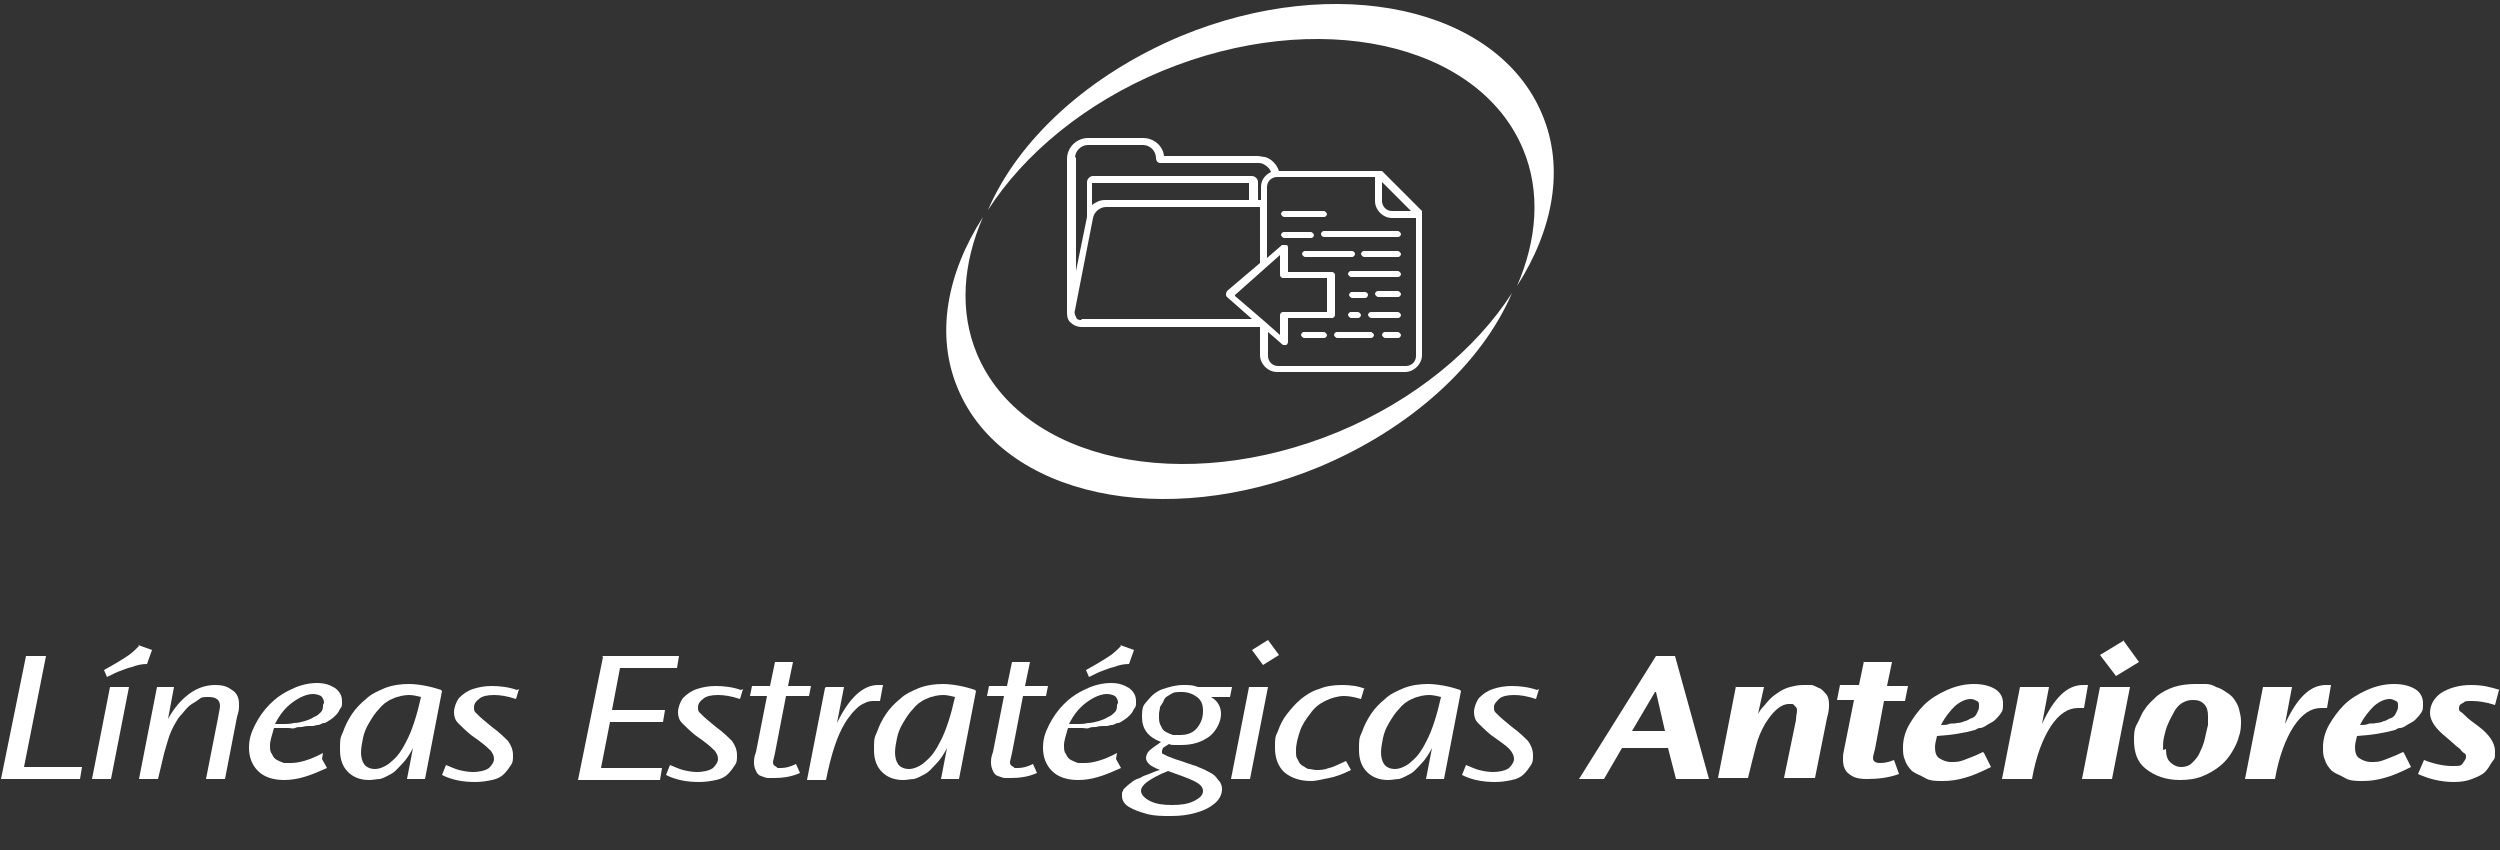 <?xml version="1.0" encoding="UTF-8"?>
<svg id="Capa_1" xmlns="http://www.w3.org/2000/svg" version="1.1" viewBox="0 0 250 85">
  <rect x="0" y="0" width="250" height="85" fill="#333333" stroke="none"/>
  <!-- Generator: Adobe Illustrator 29.2.0, SVG Export Plug-In . SVG Version: 2.1.0 Build 108)  -->
  <defs>
    <style>
      .st0 {
        fill: #fff;
      }
    </style>
  </defs>
  <g>
    <path class="st0" d="M2.6,65.6h2l-2.2,11.1h5.8l-.2,1.2H.1l2.5-12.3Z"/>
    <path class="st0" d="M11,68.7h1.9l-1.8,9.2h-1.9l1.8-9.2ZM13.8,64.5l1.4.5-.5,1.4c-.5,0-1,.1-1.5.3-.5.1-.9.3-1.2.4-.3.1-.7.3-1.3.6l-.3-.7c1.1-.6,1.9-1.1,2.2-1.3.5-.3.9-.7,1.3-1.1Z"/>
    <path class="st0" d="M15.6,68.7h1.8l-.6,3.2c.6-1.1,1.3-1.9,2.1-2.5.8-.6,1.7-.9,2.6-.9s1.3.2,1.7.5c.5.3.7.8.7,1.4s0,.6-.2,1.3l-1.2,6.2h-1.9l1.2-6.1c.1-.6.2-1,.2-1.2,0-.6-.4-.9-1.1-.9s-.7,0-1.1.3-.7.4-1,.7-.5.6-.7.8c-.2.2-.4.5-.5.7-.3.5-.6,1.1-.8,1.8-.2.7-.4,1.3-.5,1.8-.1.5-.3,1.2-.5,2.1h-1.9l1.8-9.2Z"/>
    <path class="st0" d="M32.2,75.9l.5.9c-.9.4-1.6.7-2.3.9s-1.3.3-2,.3c-1.1,0-2-.3-2.6-.9-.6-.6-.9-1.4-.9-2.3s.2-1.5.6-2.3c.4-.8.9-1.5,1.5-2.1s1.3-1.1,2.2-1.5c.8-.4,1.7-.6,2.5-.6s1.3.2,1.8.5c.4.3.7.7.7,1.3s0,.5-.2.8c-.1.2-.2.4-.4.6-.2.2-.3.3-.6.5-.2.1-.4.3-.6.3-.2,0-.4.2-.6.2-.2,0-.4.1-.5.1,0,0-.2,0-.3,0-.2,0-.5,0-.8.1-.3,0-.5,0-.7.1s-.4,0-.7,0c-.3,0-.4,0-.5,0,0,0-.3,0-.5,0s-.4,0-.4,0c-.2.7-.4,1.3-.4,1.7s0,.7.2.9c.1.3.3.5.5.6.2.1.4.2.7.3.2,0,.5,0,.7,0,.8,0,1.9-.3,3.2-1ZM32.4,70.3h0c0-.3-.1-.5-.3-.7-.2-.1-.5-.2-.8-.2-.6,0-1.3.3-2,.8s-1.3,1.2-1.8,2.2c.3,0,.6,0,.9,0s.6,0,1-.1c.4,0,.7-.1,1.1-.2.3-.1.6-.2.9-.4.3-.1.5-.3.7-.5.2-.2.2-.5.2-.7Z"/>
    <path class="st0" d="M44.2,69.1l-1.7,8.8h-1.8l.6-3.1c-.3.6-.7,1.2-1.1,1.6-.4.4-.7.8-1.1,1s-.7.4-1.1.5c-.3,0-.7.1-1.1.1-.9,0-1.6-.3-2.1-.8-.5-.5-.8-1.2-.8-2.2s0-1.2.3-1.8c.2-.6.5-1.2.9-1.8s.9-1.1,1.4-1.5c.5-.5,1.2-.8,1.9-1.1.8-.3,1.6-.4,2.4-.4s2.1.2,3.2.6ZM36.1,75.2h0c0,.5.1.9.3,1.2s.6.5,1.1.5,1.2-.3,1.7-.8c.6-.5,1-1.1,1.4-1.9.6-1.1,1.1-2.7,1.5-4.5-.4-.1-.8-.2-1.2-.2s-1.1.1-1.7.4c-.5.2-1,.6-1.3,1-.4.4-.7.9-1,1.4-.3.5-.5,1-.6,1.5-.1.5-.2,1-.2,1.5Z"/>
    <path class="st0" d="M51.9,68.9l-.3,1c-.9-.3-1.6-.4-2.2-.4s-1.2.1-1.5.4c-.3.2-.5.5-.5.8s0,.4.2.6.5.5,1,.9l.6.5c.7.5,1.2,1,1.6,1.4.3.4.5.9.5,1.4s0,.7-.2,1c-.2.3-.4.6-.7.9-.3.3-.7.5-1.2.6s-1,.2-1.7.2c-1.2,0-2.3-.2-3.3-.7l.4-1c.5.2.9.4,1.3.5.4.1.9.2,1.4.2s1.2-.1,1.6-.4c.3-.3.5-.6.5-.9s-.1-.5-.3-.8c-.2-.2-.6-.6-1.3-1.1l-.7-.5c-.6-.5-1-.9-1.3-1.2-.3-.3-.4-.7-.4-1.1s.2-1,.5-1.4c.4-.4.8-.7,1.4-.9s1.2-.3,1.9-.3,1.7.1,2.5.4Z"/>
    <path class="st0" d="M60.2,65.6h7.7l-.2,1.2h-5.7l-.8,4.2h5.3l-.2,1.2h-5.3l-.9,4.6h6.1l-.2,1.2h-8.2l2.5-12.3Z"/>
    <path class="st0" d="M74.3,68.9l-.3,1c-.9-.3-1.6-.4-2.2-.4s-1.2.1-1.5.4c-.3.2-.5.5-.5.8s0,.4.2.6.5.5,1,.9l.6.5c.7.5,1.2,1,1.6,1.4.3.4.5.9.5,1.4s0,.7-.2,1c-.2.3-.4.6-.7.9-.3.3-.7.5-1.2.6s-1,.2-1.7.2c-1.2,0-2.3-.2-3.3-.7l.4-1c.5.2.9.4,1.3.5.4.1.9.2,1.4.2s1.2-.1,1.6-.4c.3-.3.5-.6.5-.9s-.1-.5-.3-.8c-.2-.2-.6-.6-1.3-1.1l-.7-.5c-.6-.5-1-.9-1.3-1.2-.3-.3-.4-.7-.4-1.1s.2-1,.5-1.4c.4-.4.8-.7,1.4-.9s1.2-.3,1.9-.3,1.7.1,2.5.4Z"/>
    <path class="st0" d="M77.5,66.2h1.8l-.5,2.4h2.3l-.2,1h-2.3l-1.1,5.7c-.1.5-.2.8-.2.9s0,.3.2.4.2.2.3.2c.1,0,.2,0,.3,0,.4,0,.9-.1,1.5-.4l.4.9c-.9.4-1.8.5-2.6.5s-.4,0-.6,0c-.2,0-.4-.1-.7-.2s-.4-.3-.5-.5c-.1-.2-.2-.5-.2-.8s0-.6.2-1.1l1.1-5.6h-1.7l.2-1h1.8l.5-2.4Z"/>
    <path class="st0" d="M82.6,68.7h1.8l-.7,3.6c1.2-2.5,2.6-3.8,4.1-3.8s.3,0,.5,0l-.3,1.6c-.2,0-.3,0-.5,0-.3,0-.7,0-1,.2-.3.1-.6.3-.9.6-.2.2-.5.5-.6.7-.2.2-.3.4-.5.7-.8,1.3-1.4,3.2-1.9,5.7h-1.9l1.8-9.2Z"/>
    <path class="st0" d="M97.6,69.1l-1.7,8.8h-1.8l.6-3.1c-.3.6-.7,1.2-1.1,1.6-.4.4-.7.8-1.1,1s-.7.4-1.1.5c-.3,0-.7.1-1.1.1-.9,0-1.6-.3-2.1-.8-.5-.5-.8-1.2-.8-2.2s0-1.2.3-1.8c.2-.6.5-1.2.9-1.8s.9-1.1,1.4-1.5c.5-.5,1.2-.8,1.9-1.1.8-.3,1.6-.4,2.4-.4s2.1.2,3.2.6ZM89.5,75.2h0c0,.5.1.9.3,1.2s.6.5,1.1.5,1.2-.3,1.7-.8c.6-.5,1-1.1,1.4-1.9.6-1.1,1.1-2.7,1.5-4.5-.4-.1-.8-.2-1.2-.2s-1.1.1-1.7.4c-.5.2-1,.6-1.3,1-.4.4-.7.9-1,1.4-.3.5-.5,1-.6,1.5-.1.5-.2,1-.2,1.5Z"/>
    <path class="st0" d="M101.2,66.2h1.8l-.5,2.4h2.3l-.2,1h-2.3l-1.1,5.7c-.1.5-.2.8-.2.9s0,.3.2.4.2.2.3.2c.1,0,.2,0,.3,0,.4,0,.9-.1,1.5-.4l.4.9c-.9.4-1.8.5-2.6.5s-.4,0-.6,0c-.2,0-.4-.1-.7-.2s-.4-.3-.5-.5c-.1-.2-.2-.5-.2-.8s0-.6.2-1.1l1.1-5.6h-1.7l.2-1h1.8l.5-2.4Z"/>
    <path class="st0" d="M111.6,75.9l.5.9c-.9.4-1.6.7-2.3.9s-1.3.3-2,.3c-1.1,0-2-.3-2.6-.9-.6-.6-.9-1.4-.9-2.3s.2-1.5.6-2.3c.4-.8.9-1.5,1.5-2.1s1.3-1.1,2.2-1.5c.8-.4,1.7-.6,2.5-.6s1.3.2,1.8.5c.4.3.7.7.7,1.3s0,.5-.2.8c-.1.2-.2.4-.4.6-.2.2-.3.3-.6.5-.2.1-.4.3-.6.3-.2,0-.4.2-.6.2-.2,0-.4.1-.5.1,0,0-.2,0-.3,0-.2,0-.5,0-.8.1-.3,0-.5,0-.7.1s-.4,0-.7,0c-.3,0-.4,0-.5,0,0,0-.3,0-.5,0s-.4,0-.4,0c-.2.7-.4,1.3-.4,1.7s0,.7.2.9c.1.3.3.5.5.6.2.1.4.2.7.3.2,0,.5,0,.7,0,.8,0,1.9-.3,3.2-1ZM111.8,70.3h0c0-.3-.1-.5-.3-.7-.2-.1-.5-.2-.8-.2-.6,0-1.3.3-2,.8s-1.3,1.2-1.8,2.2c.3,0,.6,0,.9,0s.6,0,1-.1c.4,0,.7-.1,1.1-.2.3-.1.6-.2.9-.4.3-.1.5-.3.7-.5.2-.2.2-.5.2-.7ZM112,64.5l1.4.5-.5,1.4c-.5,0-1,.1-1.5.3-.5.1-.9.3-1.2.4-.3.1-.7.3-1.3.6l-.3-.7c1.1-.6,1.9-1.1,2.2-1.3.5-.3.9-.7,1.3-1.1Z"/>
    <path class="st0" d="M123.2,68.7l-.2,1h-1.9c.7.4,1,1,1,1.7s-.4,1.6-1.1,2.2c-.8.6-1.7.9-2.9.9s-.9,0-1.2-.1c-.3.2-.5.3-.6.4,0,0-.1.2-.1.3s0,.1,0,.2.2.1.5.3c.3.1.7.3,1.4.5.6.2,1.1.4,1.5.5.4.2.8.3,1.1.5.4.2.6.3.8.5s.3.4.5.6c.1.2.2.4.2.7,0,.6-.3,1.1-.8,1.5-.5.4-1.1.7-1.9.9-.7.2-1.5.3-2.4.3s-1.6,0-2.4-.2c-.7-.2-1.3-.4-1.8-.7s-.7-.7-.7-1.1,0-.4.1-.5c0-.2.2-.3.4-.5s.4-.3.5-.4.4-.3.8-.4c.3-.2.6-.3.9-.4.3-.1.6-.3,1.1-.4-.5-.2-.9-.4-1.1-.6-.2-.2-.3-.4-.3-.6s.1-.5.3-.7.6-.5,1.2-.9c-1.3-.5-1.9-1.3-1.9-2.5s.2-1.2.6-1.7c.4-.5.9-.9,1.5-1.1s1.3-.4,2-.4.9,0,1.5.2h3.6ZM117.2,80.5h0c.9,0,1.6-.1,2.2-.4.6-.3.9-.6.9-1s-.3-.7-.9-1c-.6-.3-1.5-.6-2.6-1-1,.4-1.7.8-2.1,1.1s-.6.6-.6.9.3.7.9,1,1.3.4,2.2.4ZM115.9,71.6h0c0,.4,0,.7.2,1,.1.3.3.5.5.6s.4.2.7.3c.2,0,.4,0,.7,0,.7,0,1.3-.2,1.7-.7.4-.5.6-1,.6-1.7s-.2-1.1-.6-1.4-.9-.5-1.5-.5-.8,0-1.1.2-.6.3-.7.6-.3.5-.4.7c0,.2-.1.5-.1.7Z"/>
    <path class="st0" d="M124.9,68.7h1.9l-1.8,9.2h-1.9l1.8-9.2ZM126.8,64l1.1,1.5-1.6,1-1.1-1.5,1.6-1Z"/>
    <path class="st0" d="M136.4,68.9l-.3,1c-.7-.2-1.2-.3-1.7-.3-.6,0-1.3.2-1.9.5-.6.3-1.1.7-1.5,1.3-.4.5-.8,1.1-1,1.7s-.4,1.3-.4,1.9,0,.7.2,1c.1.3.3.5.5.6.2.1.4.3.6.3.2,0,.5.1.7.1.4,0,.8,0,1.3-.2.5-.1,1-.4,1.7-.7l.5.9c-.8.4-1.6.7-2.2.8s-1.2.3-1.8.3c-1.1,0-2-.3-2.7-.9-.6-.6-.9-1.4-.9-2.4s0-1.1.3-1.7c.2-.6.5-1.2.9-1.7s.8-1,1.4-1.5c.5-.4,1.1-.8,1.8-1,.7-.3,1.5-.4,2.3-.4s1.7.1,2.3.4Z"/>
    <path class="st0" d="M146.1,69.1l-1.7,8.8h-1.8l.6-3.1c-.3.6-.7,1.2-1.1,1.6-.4.4-.7.8-1.1,1-.4.2-.7.4-1.1.5-.3,0-.7.1-1.1.1-.9,0-1.6-.3-2.1-.8-.5-.5-.8-1.2-.8-2.2s0-1.2.3-1.8c.2-.6.5-1.2.9-1.8s.9-1.1,1.4-1.5c.5-.5,1.2-.8,1.9-1.1.8-.3,1.6-.4,2.4-.4s2.1.2,3.2.6ZM138.1,75.2h0c0,.5.1.9.3,1.2.2.3.6.5,1.1.5s1.2-.3,1.7-.8c.6-.5,1-1.1,1.4-1.9.6-1.1,1.1-2.7,1.5-4.5-.4-.1-.8-.2-1.2-.2s-1.1.1-1.7.4c-.5.2-1,.6-1.3,1-.4.4-.7.9-1,1.4-.3.5-.5,1-.6,1.5s-.2,1-.2,1.5Z"/>
    <path class="st0" d="M153.9,68.9l-.3,1c-.9-.3-1.6-.4-2.2-.4s-1.2.1-1.5.4-.5.5-.5.8,0,.4.2.6.5.5,1,.9l.6.5c.7.5,1.2,1,1.6,1.4.3.4.5.9.5,1.4s0,.7-.2,1-.4.6-.7.9c-.3.3-.7.5-1.2.6s-1,.2-1.7.2c-1.2,0-2.3-.2-3.3-.7l.4-1c.5.2.9.4,1.3.5.4.1.9.2,1.4.2s1.2-.1,1.6-.4c.3-.3.5-.6.5-.9s-.1-.5-.3-.8-.6-.6-1.3-1.1l-.7-.5c-.6-.5-1-.9-1.3-1.2-.3-.3-.4-.7-.4-1.1s.2-1,.5-1.4c.4-.4.8-.7,1.4-.9.6-.2,1.2-.3,1.9-.3s1.7.1,2.5.4Z"/>
    <path class="st0" d="M165.6,65.6h1.9l3.4,12.3h-3.3l-.8-3.1h-4.6l-1.8,3.1h-2.5l7.7-12.3ZM165.5,69.2l-2.3,3.9h3.3l-.9-3.9Z"/>
    <path class="st0" d="M173.6,68.7h2.8l-.6,2.7c.1-.2.3-.5.5-.7.2-.2.4-.5.7-.8.3-.3.6-.5.9-.7.3-.2.7-.4,1.1-.5s.8-.2,1.3-.2.5,0,.8,0,.5.2.8.3c.3.1.5.4.7.6s.3.6.3,1,0,.7-.2,1.4l-1.2,6h-3.1l1.2-5.8c0-.4.1-.7.1-.9s0-.3-.2-.5-.2-.2-.3-.2-.2,0-.3,0c-.8,0-1.6.7-2.4,2-.4.7-.7,1.4-.9,2.2s-.5,1.9-.8,3.2h-3l1.8-9.2Z"/>
    <path class="st0" d="M186.4,66.2h2.8l-.5,2.4h2.1l-.3,1.5h-2.1l-.9,4.8c-.1.4-.2.7-.2.9,0,.3.2.5.7.5s.9-.1,1.4-.3l.5,1.4c-1.1.4-2.2.5-3.2.5s-1.4-.2-1.8-.5c-.4-.3-.6-.8-.6-1.4s0-.5.1-1l1-5h-1.7l.3-1.5h1.9l.5-2.4Z"/>
    <path class="st0" d="M198.4,75.3l.7,1.4c-1,.5-1.9.9-2.7,1.1-.7.2-1.4.3-2.1.3s-1.3,0-1.8-.3-.9-.4-1.3-.7c-.3-.3-.6-.7-.7-1.1-.2-.4-.2-.8-.2-1.3,0-.7.2-1.5.6-2.2.4-.7.9-1.4,1.5-2,.6-.6,1.4-1.1,2.3-1.5.9-.4,1.8-.6,2.7-.6s1.6.2,2.1.5c.5.3.8.8.8,1.4s0,.7-.2,1c-.2.3-.4.5-.6.7-.2.2-.5.3-.8.5s-.5.3-.7.3c-.2,0-.3.1-.5.2-1.1.3-2.3.5-3.8.6-.1.4-.2.8-.2,1.1,0,.5.1.9.4,1.1s.7.4,1.2.4.8,0,1.3-.2c.5-.2,1.1-.4,1.9-.8ZM197.9,70.6h0c0-.3,0-.4-.2-.5-.2-.1-.4-.2-.6-.2-.5,0-1,.2-1.6.7-.5.5-1,1.1-1.4,1.9.3,0,.6,0,.8-.1s.5,0,.8-.1c.3,0,.6-.1.8-.2.2,0,.4-.2.7-.3s.4-.3.5-.5c.1-.2.2-.4.2-.6Z"/>
    <path class="st0" d="M202.1,68.7h2.8l-.7,3.7c1.2-2.6,2.5-3.9,4.1-3.9s.3,0,.5,0l-.4,2.3c-.3,0-.5,0-.6,0-1,0-1.9.6-2.7,1.8-.8,1.2-1.5,3-1.9,5.3h-3l1.8-9.2Z"/>
    <path class="st0" d="M209.9,68.7h3.1l-1.8,9.2h-3l1.8-9.2ZM212.3,64l1.6,2.2-2.3,1.4-1.6-2.1,2.3-1.4Z"/>
    <path class="st0" d="M213.4,74h0c0-.5,0-1.1.3-1.6s.4-1,.8-1.5c.3-.5.8-.9,1.2-1.3.5-.4,1.1-.7,1.7-.9s1.4-.3,2.1-.3.7,0,1.1,0c.3,0,.7.1,1,.3.4.1.7.3,1,.5.3.2.6.4.8.7s.4.6.5,1c.1.4.2.8.2,1.2s0,1-.2,1.5c-.1.5-.4,1.1-.7,1.6s-.7,1-1.2,1.4-1,.7-1.7,1c-.7.3-1.5.4-2.3.4-1.4,0-2.5-.4-3.4-1.1s-1.2-1.7-1.2-2.9ZM216.6,74.9h0c0,.6.1,1,.4,1.3.3.3.7.5,1.1.5s.8-.1,1.1-.4c.3-.3.6-.6.8-1.1.2-.4.4-.9.5-1.4.1-.5.2-.9.3-1.3,0-.4,0-.7,0-.9,0-.5-.1-.9-.4-1.2s-.6-.4-1.1-.4-.7.1-1.1.3c-.3.2-.6.5-.8.9-.2.4-.4.7-.6,1.2-.2.4-.3.9-.4,1.3s-.1.9-.1,1.3Z"/>
    <path class="st0" d="M226.4,68.7h2.8l-.7,3.7c1.2-2.6,2.5-3.9,4.1-3.9s.3,0,.5,0l-.4,2.3c-.3,0-.5,0-.6,0-1,0-1.9.6-2.7,1.8-.8,1.2-1.5,3-1.9,5.3h-3l1.8-9.2Z"/>
    <path class="st0" d="M240.4,75.3l.7,1.4c-1,.5-1.9.9-2.7,1.1-.7.2-1.4.3-2.1.3s-1.3,0-1.8-.3-.9-.4-1.3-.7c-.3-.3-.6-.7-.7-1.1-.2-.4-.2-.8-.2-1.3,0-.7.2-1.5.6-2.2.4-.7.9-1.4,1.5-2,.6-.6,1.4-1.1,2.3-1.5.9-.4,1.8-.6,2.7-.6s1.6.2,2.1.5c.5.3.8.8.8,1.4s0,.7-.2,1c-.2.3-.4.5-.6.7-.2.2-.5.3-.8.5s-.5.3-.7.3c-.2,0-.3.1-.5.2-1.1.3-2.3.5-3.8.6-.1.4-.2.8-.2,1.1,0,.5.1.9.4,1.1s.7.4,1.2.4.8,0,1.3-.2c.5-.2,1.1-.4,1.9-.8ZM239.8,70.6h0c0-.3,0-.4-.2-.5-.2-.1-.4-.2-.6-.2-.5,0-1,.2-1.6.7-.5.5-1,1.1-1.4,1.9.3,0,.6,0,.8-.1s.5,0,.8-.1c.3,0,.6-.1.8-.2.2,0,.4-.2.7-.3s.4-.3.5-.5c.1-.2.2-.4.2-.6Z"/>
    <path class="st0" d="M249.9,69l-.4,1.5c-.9-.3-1.7-.4-2.3-.4s-.7,0-.9.2c-.3.1-.4.3-.4.5s0,.3.2.4.4.4.9.8l.8.6c1.1.8,1.7,1.7,1.7,2.5s0,.7-.3,1.1c-.2.3-.4.7-.7,1s-.8.5-1.3.7c-.5.2-1.1.3-1.8.3-1.3,0-2.5-.3-3.6-.8l.6-1.4c1,.4,2,.6,2.8.6s.9,0,1.1-.3.3-.4.3-.6,0-.3-.2-.4-.3-.3-.4-.4c-.1-.1-.4-.3-.6-.5l-.8-.7c-1-.8-1.6-1.6-1.6-2.4s.4-1.5,1.1-2c.8-.5,1.8-.8,3-.8s1.9.2,2.9.5Z"/>
  </g>
  <g>
    <path class="st0" d="M133.8,43.2c-15.5,6.4-31.6,2.9-36.1-7.8-1.8-4.3-1.4-9.1.6-13.7-3.6,5.6-4.8,11.8-2.5,17.2,4.5,10.7,20.6,14.2,36.1,7.8,9.3-3.9,16.3-10.4,19.3-17.4-3.6,5.6-9.7,10.7-17.4,13.9Z"/>
    <path class="st0" d="M154.2,11.4c-4.5-10.7-20.6-14.2-36.1-7.8-9.3,3.9-16.3,10.4-19.3,17.4,3.6-5.6,9.7-10.7,17.4-13.9,15.5-6.4,31.6-2.9,36.1,7.8,1.8,4.3,1.4,9.1-.6,13.7,3.6-5.6,4.8-11.8,2.5-17.2Z"/>
    <path class="st0" d="M128.4,23.8h2.7c.2,0,.3-.2.3-.3s-.2-.3-.3-.3h-2.7c-.2,0-.3.2-.3.3s.2.3.3.3Z"/>
    <path class="st0" d="M128.4,21.7h4c.2,0,.3-.2.3-.3s-.2-.3-.3-.3h-4c-.2,0-.3.2-.3.3s.2.3.3.3Z"/>
    <path class="st0" d="M132.4,33.2h-2c-.2,0-.3.2-.3.3s.2.3.3.3h2c.2,0,.3-.2.3-.3s-.2-.3-.3-.3Z"/>
    <path class="st0" d="M132.1,23.4c0,.2.2.3.3.3h7.4c.2,0,.3-.2.3-.3s-.2-.3-.3-.3h-7.4c-.2,0-.3.2-.3.3Z"/>
    <path class="st0" d="M135.5,25.4c0-.2-.2-.3-.3-.3h-4.7c-.2,0-.3.2-.3.3s.2.3.3.3h4.7c.2,0,.3-.2.3-.3Z"/>
    <path class="st0" d="M139.8,27.1h-4.7c-.2,0-.3.2-.3.3s.2.3.3.3h4.7c.2,0,.3-.2.3-.3s-.2-.3-.3-.3Z"/>
    <path class="st0" d="M136.8,29.5c0-.2-.2-.3-.3-.3h-1.3c-.2,0-.3.2-.3.3s.2.3.3.3h1.3c.2,0,.3-.2.3-.3Z"/>
    <path class="st0" d="M139.8,25.1h-3.4c-.2,0-.3.2-.3.3s.2.3.3.3h3.4c.2,0,.3-.2.3-.3s-.2-.3-.3-.3Z"/>
    <path class="st0" d="M139.8,29.1h-2c-.2,0-.3.2-.3.3s.2.3.3.3h2c.2,0,.3-.2.3-.3s-.2-.3-.3-.3Z"/>
    <path class="st0" d="M137.1,33.2h-3.4c-.2,0-.3.2-.3.3s.2.3.3.3h3.4c.2,0,.3-.2.3-.3s-.2-.3-.3-.3Z"/>
    <path class="st0" d="M135.1,31.2c-.2,0-.3.2-.3.3s.2.3.3.3h.7c.2,0,.3-.2.3-.3s-.2-.3-.3-.3h-.7Z"/>
    <path class="st0" d="M139.8,31.2h-2.7c-.2,0-.3.2-.3.3s.2.3.3.3h2.7c.2,0,.3-.2.3-.3s-.2-.3-.3-.3Z"/>
    <path class="st0" d="M139.8,33.2h-1.3c-.2,0-.3.2-.3.3s.2.3.3.3h1.3c.2,0,.3-.2.3-.3s-.2-.3-.3-.3Z"/>
    <path class="st0" d="M127.7,37.2h12.8c.9,0,1.7-.8,1.7-1.7v-14.2c0,0,0-.2,0-.2l-4-4c0,0-.1,0-.2,0h-10.1c-.2-.6-.7-1.2-1.4-1.4-.2,0-.5-.1-.8-.1h-9.3c-.1-1-1-1.8-2.1-1.8h-5.5c-1.1,0-2.1.9-2.1,2.1v15.2s0,0,0,0c0,.4,0,.8.3,1.1.3.3.7.5,1.2.5h17.8v2.8c0,.9.8,1.7,1.7,1.7ZM138.2,18.2l2.9,2.9h-1.9c-.6,0-1-.5-1-1v-1.9ZM127.7,17.7h9.8v2.4c0,.9.8,1.7,1.7,1.7h2.4v13.8c0,.6-.5,1-1,1h-12.8c-.6,0-1-.5-1-1v-2.4l1.5,1.3c0,0,.1,0,.2,0s0,0,.1,0c.1,0,.2-.2.2-.3v-2.4h4.4c.2,0,.3-.2.3-.3v-4c0-.2-.2-.3-.3-.3h-4.4v-2.4c0-.1,0-.3-.2-.3s-.3,0-.4,0l-1.5,1.3v-7.1c0-.6.5-1,1-1ZM107.5,15.8c0-.7.6-1.3,1.3-1.3h5.5c.7,0,1.3.6,1.3,1.3h0c0,.3.2.5.4.5h9.7c.3,0,.5,0,.8.2.3.2.5.4.6.7-.6.3-1,.8-1,1.5v1.3h-.3v-1.8c0-.3-.3-.6-.6-.6h-15.9c-.3,0-.6.3-.6.6v3.5s0,0,0,0l-1.1,5.4v-11.4ZM124.9,18.3v1.7h-14.4c-.5,0-.9.2-1.3.5v-2.2h15.7ZM108.2,32c-.3,0-.5,0-.6-.3-.1-.2-.2-.4-.1-.7l1.8-9.2c.1-.6.7-1.1,1.3-1.1h14.7s0,0,0,0,0,0,0,0h.7v5.6l-3.3,2.8c0,0-.1.2-.1.3s0,.2.1.3l2.5,2.2h-17.1ZM123.5,29.5l4.5-4v2c0,.2.2.3.3.3h4.4v3.4h-4.4c-.2,0-.3.2-.3.3v2l-1.7-1.5h0c0,0,0,0,0,0l-2.8-2.4Z"/>
  </g>
</svg>